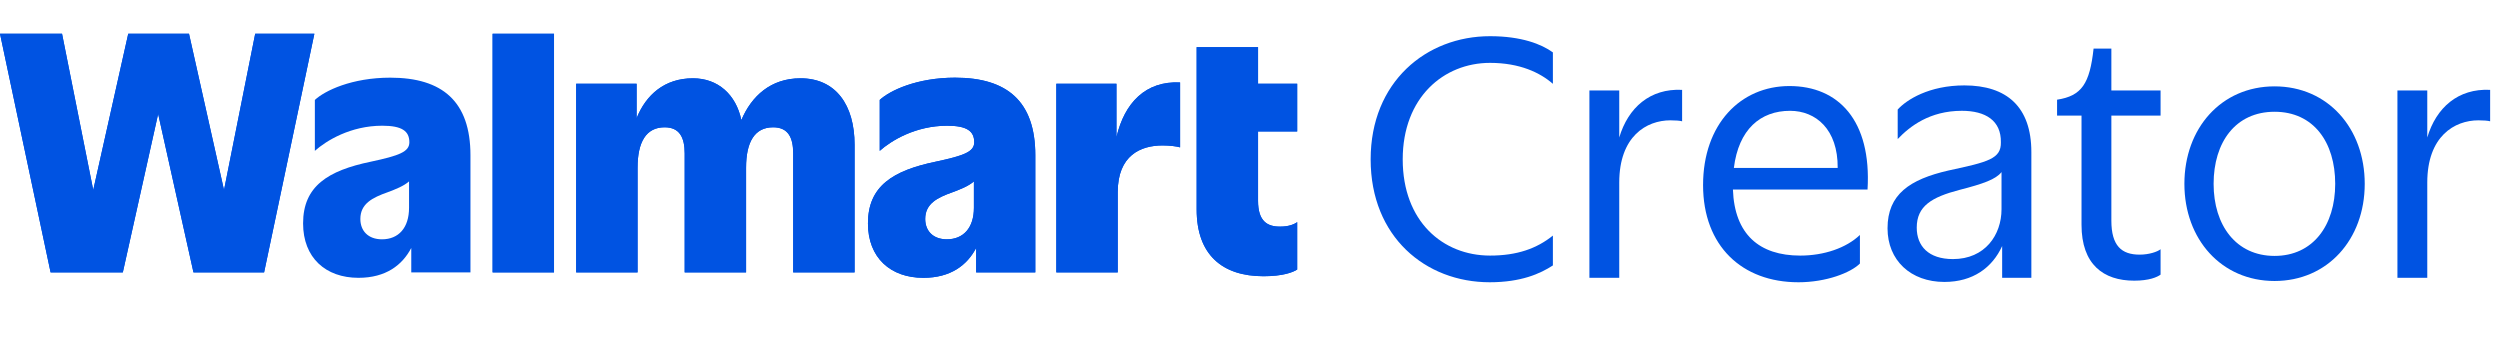 <svg width="3452" height="488" viewBox="0 0 3452 488" fill="none" xmlns="http://www.w3.org/2000/svg">
<path d="M2144.23 115.74C2126.69 100.4 2098.64 86.81 2057.43 86.81C1993.42 86.81 1936.87 134.6 1936.87 220.08C1936.87 305.56 1992.11 352.91 2057.43 352.91C2094.69 352.91 2121.87 343.27 2144.23 325.29V366.5C2126.69 377.9 2100.39 389.74 2056.99 389.74C1968.43 389.74 1892.59 327.05 1892.59 220.08C1892.59 113.11 1969.31 49.98 2057.43 49.98C2100.83 49.98 2128.45 60.94 2144.23 72.34V115.74Z" fill="#0053E2"/>
<path d="M2235.86 383.6H2194.65V124.95H2235.86V189.83C2248.14 148.62 2278.39 121.88 2322.66 124.07V167.47C2319.59 166.59 2313.02 166.15 2306.44 166.15C2273.56 166.15 2235.86 188.07 2235.86 252.08V383.6Z" fill="#0053E2"/>
<path d="M2483.12 389.74C2405.52 389.74 2351.6 339.76 2351.6 255.59C2351.6 171.42 2403.33 118.81 2470.85 118.81C2538.37 118.81 2584.4 166.16 2578.7 261.73H2392.82C2395.01 323.54 2429.21 352.92 2485.76 352.92C2518.64 352.92 2549.33 342.4 2568.18 324.42V363.88C2555.47 376.59 2521.71 389.75 2483.13 389.75L2483.12 389.74ZM2394.12 231.92H2537.48C2537.92 178.44 2507.23 153.01 2471.72 153.01C2430.95 153.01 2400.7 178.44 2394.12 231.92Z" fill="#0053E2"/>
<path d="M2764.57 339.76C2750.98 369.57 2724.24 389.3 2684.78 389.3C2638.31 389.3 2606.31 359.49 2606.31 315.21C2606.31 268.3 2637 247.7 2690.48 235.42C2745.72 223.58 2763.25 219.2 2762.82 196.4C2763.26 166.59 2741.78 153 2708.9 153C2664.62 153 2637 174.48 2620.34 192.02V151.25C2632.62 137.66 2663.74 117.93 2712.4 117.93C2770.71 117.93 2804.9 147.3 2804.9 209.99V383.6H2764.57V339.76ZM2763.69 237.62C2755.8 247.7 2738.26 253.84 2705.82 262.17C2667.24 272.25 2646.64 284.53 2646.64 314.34C2646.64 339.77 2662.86 357.74 2696.62 357.74C2740.9 357.74 2763.7 324.42 2763.7 288.91V237.62H2763.69Z" fill="#0053E2"/>
<path d="M2874.16 159.58H2840.4V137.66C2874.6 132.4 2885.56 115.3 2890.82 67.08H2915.37V124.95H2983.32V159.58H2915.37V304.69C2915.37 339.32 2929.4 351.6 2954.39 351.6C2967.54 351.6 2978.94 347.65 2983.32 344.15V379.22C2978.5 382.73 2967.54 387.55 2946.93 387.55C2904.4 387.55 2874.16 365.19 2874.16 310.39V159.58Z" fill="#0053E2"/>
<path d="M3016.21 253.84C3016.21 177.12 3067.06 119.25 3140.71 119.25C3214.36 119.25 3265.22 177.12 3265.22 253.84C3265.22 330.56 3213.93 387.99 3140.71 387.99C3067.49 387.99 3016.21 330.56 3016.21 253.84ZM3224.45 253.84C3224.45 196.41 3194.64 154.32 3140.72 154.32C3086.8 154.32 3056.55 196.41 3056.55 253.84C3056.55 311.27 3087.68 353.36 3140.72 353.36C3193.76 353.36 3224.45 311.27 3224.45 253.84Z" fill="#0053E2"/>
<path d="M3351.58 383.6H3310.37V124.95H3351.58V189.83C3363.86 148.62 3394.11 121.88 3438.38 124.07V167.47C3435.31 166.59 3428.74 166.15 3422.16 166.15C3389.28 166.15 3351.58 188.07 3351.58 252.08V383.6Z" fill="#0053E2"/>
<path d="M352.37 46.61L309.31 262.34L260.98 46.61H177.07L128.74 262.34L85.67 46.61H0L69.86 376.13H169.6L218.37 157.33L267.14 376.13H364.68L434.1 46.61H352.37Z" fill="#0053E2"/>
<path d="M764.99 46.61H680.19V376.13H764.99V46.61Z" fill="#0053E2"/>
<path d="M1105.31 108.12C1064.17 108.12 1037.59 132.85 1023.68 165.78C1016.22 130.5 991.42 108.12 956.81 108.12C917.57 108.12 892 131 879.04 163.14V115.58H795.56V376.13H880.36V231.57C880.36 195.98 892.22 175.77 917.71 175.77C938.36 175.77 945.39 189.83 945.39 211.8V376.13H1030.19V231.57C1030.19 195.98 1042.05 175.77 1067.54 175.77C1088.19 175.77 1095.22 189.83 1095.22 211.8V376.13H1180.02V199.94C1180.02 145.02 1154.09 108.11 1105.32 108.11" fill="#0053E2"/>
<path d="M1307.42 330.44C1288.09 330.44 1277.54 318.58 1277.54 302.32C1277.54 281.24 1294.23 272.88 1315.32 265.41C1326.32 261.29 1337.31 256.99 1344.76 250.47V286.94C1344.76 314.62 1330.26 330.43 1307.41 330.43M1318.85 107.24C1265.68 107.24 1228.34 125.25 1214.72 138V208.3C1230.53 194.24 1263.93 173.59 1307.86 173.59C1335.1 173.59 1345.21 181.06 1345.21 196.44C1345.21 209.62 1331.15 214.89 1292.04 223.24C1232.73 235.54 1198.46 257.07 1198.46 308.48C1198.46 355.93 1229.66 383.61 1274.91 383.61C1312.81 383.61 1335.44 366.03 1347.85 342.41V376.14H1429.57V214.45C1429.57 140.2 1390.91 107.25 1318.85 107.25" fill="#0053E2"/>
<path d="M1541.61 189.2V115.59H1458.57V376.14H1543.37V265.42C1543.37 214.46 1575.01 200.84 1605.32 200.84C1615.42 200.84 1625.09 202.15 1629.48 203.48V113.85C1581.77 111.55 1552.78 142.02 1541.61 189.22" fill="#0053E2"/>
<path d="M1791.17 181.5V115.59H1737.12V65.07H1652.32V289.15C1652.32 351.98 1687.91 381.42 1744.59 381.42C1770.95 381.42 1785.01 376.14 1791.16 372.19V306.73C1786.32 310.25 1778.42 312.88 1768.31 312.88C1749.42 313.32 1737.11 304.97 1737.11 277.29V181.51H1791.16L1791.17 181.5Z" fill="#0053E2"/>
<path d="M352.37 46.61L309.31 262.34L260.98 46.61H177.07L128.73 262.34L85.68 46.61H0L69.86 376.14H169.6L218.37 157.33L267.14 376.14H364.67L434.09 46.61H352.37Z" fill="#0053E2"/>
<path d="M538.88 107.24C485.72 107.24 448.37 125.25 434.75 138V208.3C450.57 194.24 483.96 173.59 527.9 173.59C555.14 173.59 565.25 181.06 565.25 196.44C565.25 209.62 551.19 214.89 512.09 223.24C452.78 235.54 418.5 257.07 418.5 308.48C418.5 355.93 449.7 383.61 494.95 383.61C532.84 383.61 555.48 366.03 567.88 342.4V376.14H649.6V214.45C649.6 140.2 610.94 107.24 538.88 107.24ZM527.46 330.44C508.13 330.44 497.58 318.58 497.58 302.32C497.58 281.23 514.28 272.88 535.37 265.41C546.37 261.29 557.36 256.99 564.81 250.48V286.94C564.81 314.62 550.31 330.44 527.46 330.44Z" fill="#0053E2"/>
<path d="M764.98 46.61H680.18V376.14H764.98V46.61Z" fill="#0053E2"/>
<path d="M1105.32 108.12C1064.18 108.12 1037.6 132.84 1023.68 165.77C1016.22 130.49 991.43 108.12 956.81 108.12C917.58 108.12 892 131 879.04 163.14V115.59H795.56V376.13H880.36V231.58C880.36 195.99 892.22 175.78 917.71 175.78C938.36 175.78 945.39 189.84 945.39 211.81V376.13H1030.19V231.58C1030.19 195.99 1042.05 175.78 1067.54 175.78C1088.19 175.78 1095.22 189.84 1095.22 211.81V376.13H1180.02V199.94C1180.02 145.02 1154.1 108.11 1105.33 108.11L1105.32 108.12Z" fill="#0053E2"/>
<path d="M1318.85 107.24C1265.69 107.24 1228.34 125.25 1214.72 138V208.3C1230.54 194.24 1263.93 173.59 1307.87 173.59C1335.11 173.59 1345.22 181.06 1345.22 196.44C1345.22 209.62 1331.16 214.89 1292.06 223.24C1232.75 235.54 1198.47 257.07 1198.47 308.48C1198.47 355.93 1229.67 383.61 1274.92 383.61C1312.81 383.61 1335.45 366.03 1347.85 342.4V376.14H1429.57V214.45C1429.57 140.2 1390.91 107.24 1318.85 107.24ZM1307.42 330.44C1288.09 330.44 1277.54 318.58 1277.54 302.32C1277.54 281.23 1294.24 272.88 1315.33 265.41C1326.33 261.29 1337.32 256.99 1344.77 250.48V286.94C1344.77 314.62 1330.27 330.44 1307.42 330.44Z" fill="#0053E2"/>
<path d="M1541.61 189.2V115.59H1458.57V376.13H1543.37V265.41C1543.37 214.44 1575 200.82 1605.32 200.82C1615.43 200.82 1625.09 202.14 1629.49 203.46V113.83C1581.78 111.53 1552.79 142 1541.62 189.2H1541.61Z" fill="#0053E2"/>
<path d="M1791.17 181.5V115.59H1737.13V65.06H1652.33V289.14C1652.33 351.97 1687.92 381.41 1744.6 381.41C1770.96 381.41 1785.02 376.14 1791.17 372.18V306.71C1786.34 310.22 1778.43 312.86 1768.32 312.86C1749.43 313.3 1737.12 304.95 1737.12 277.27V181.49H1791.16L1791.17 181.5Z" fill="#0053E2"/>
</svg>

